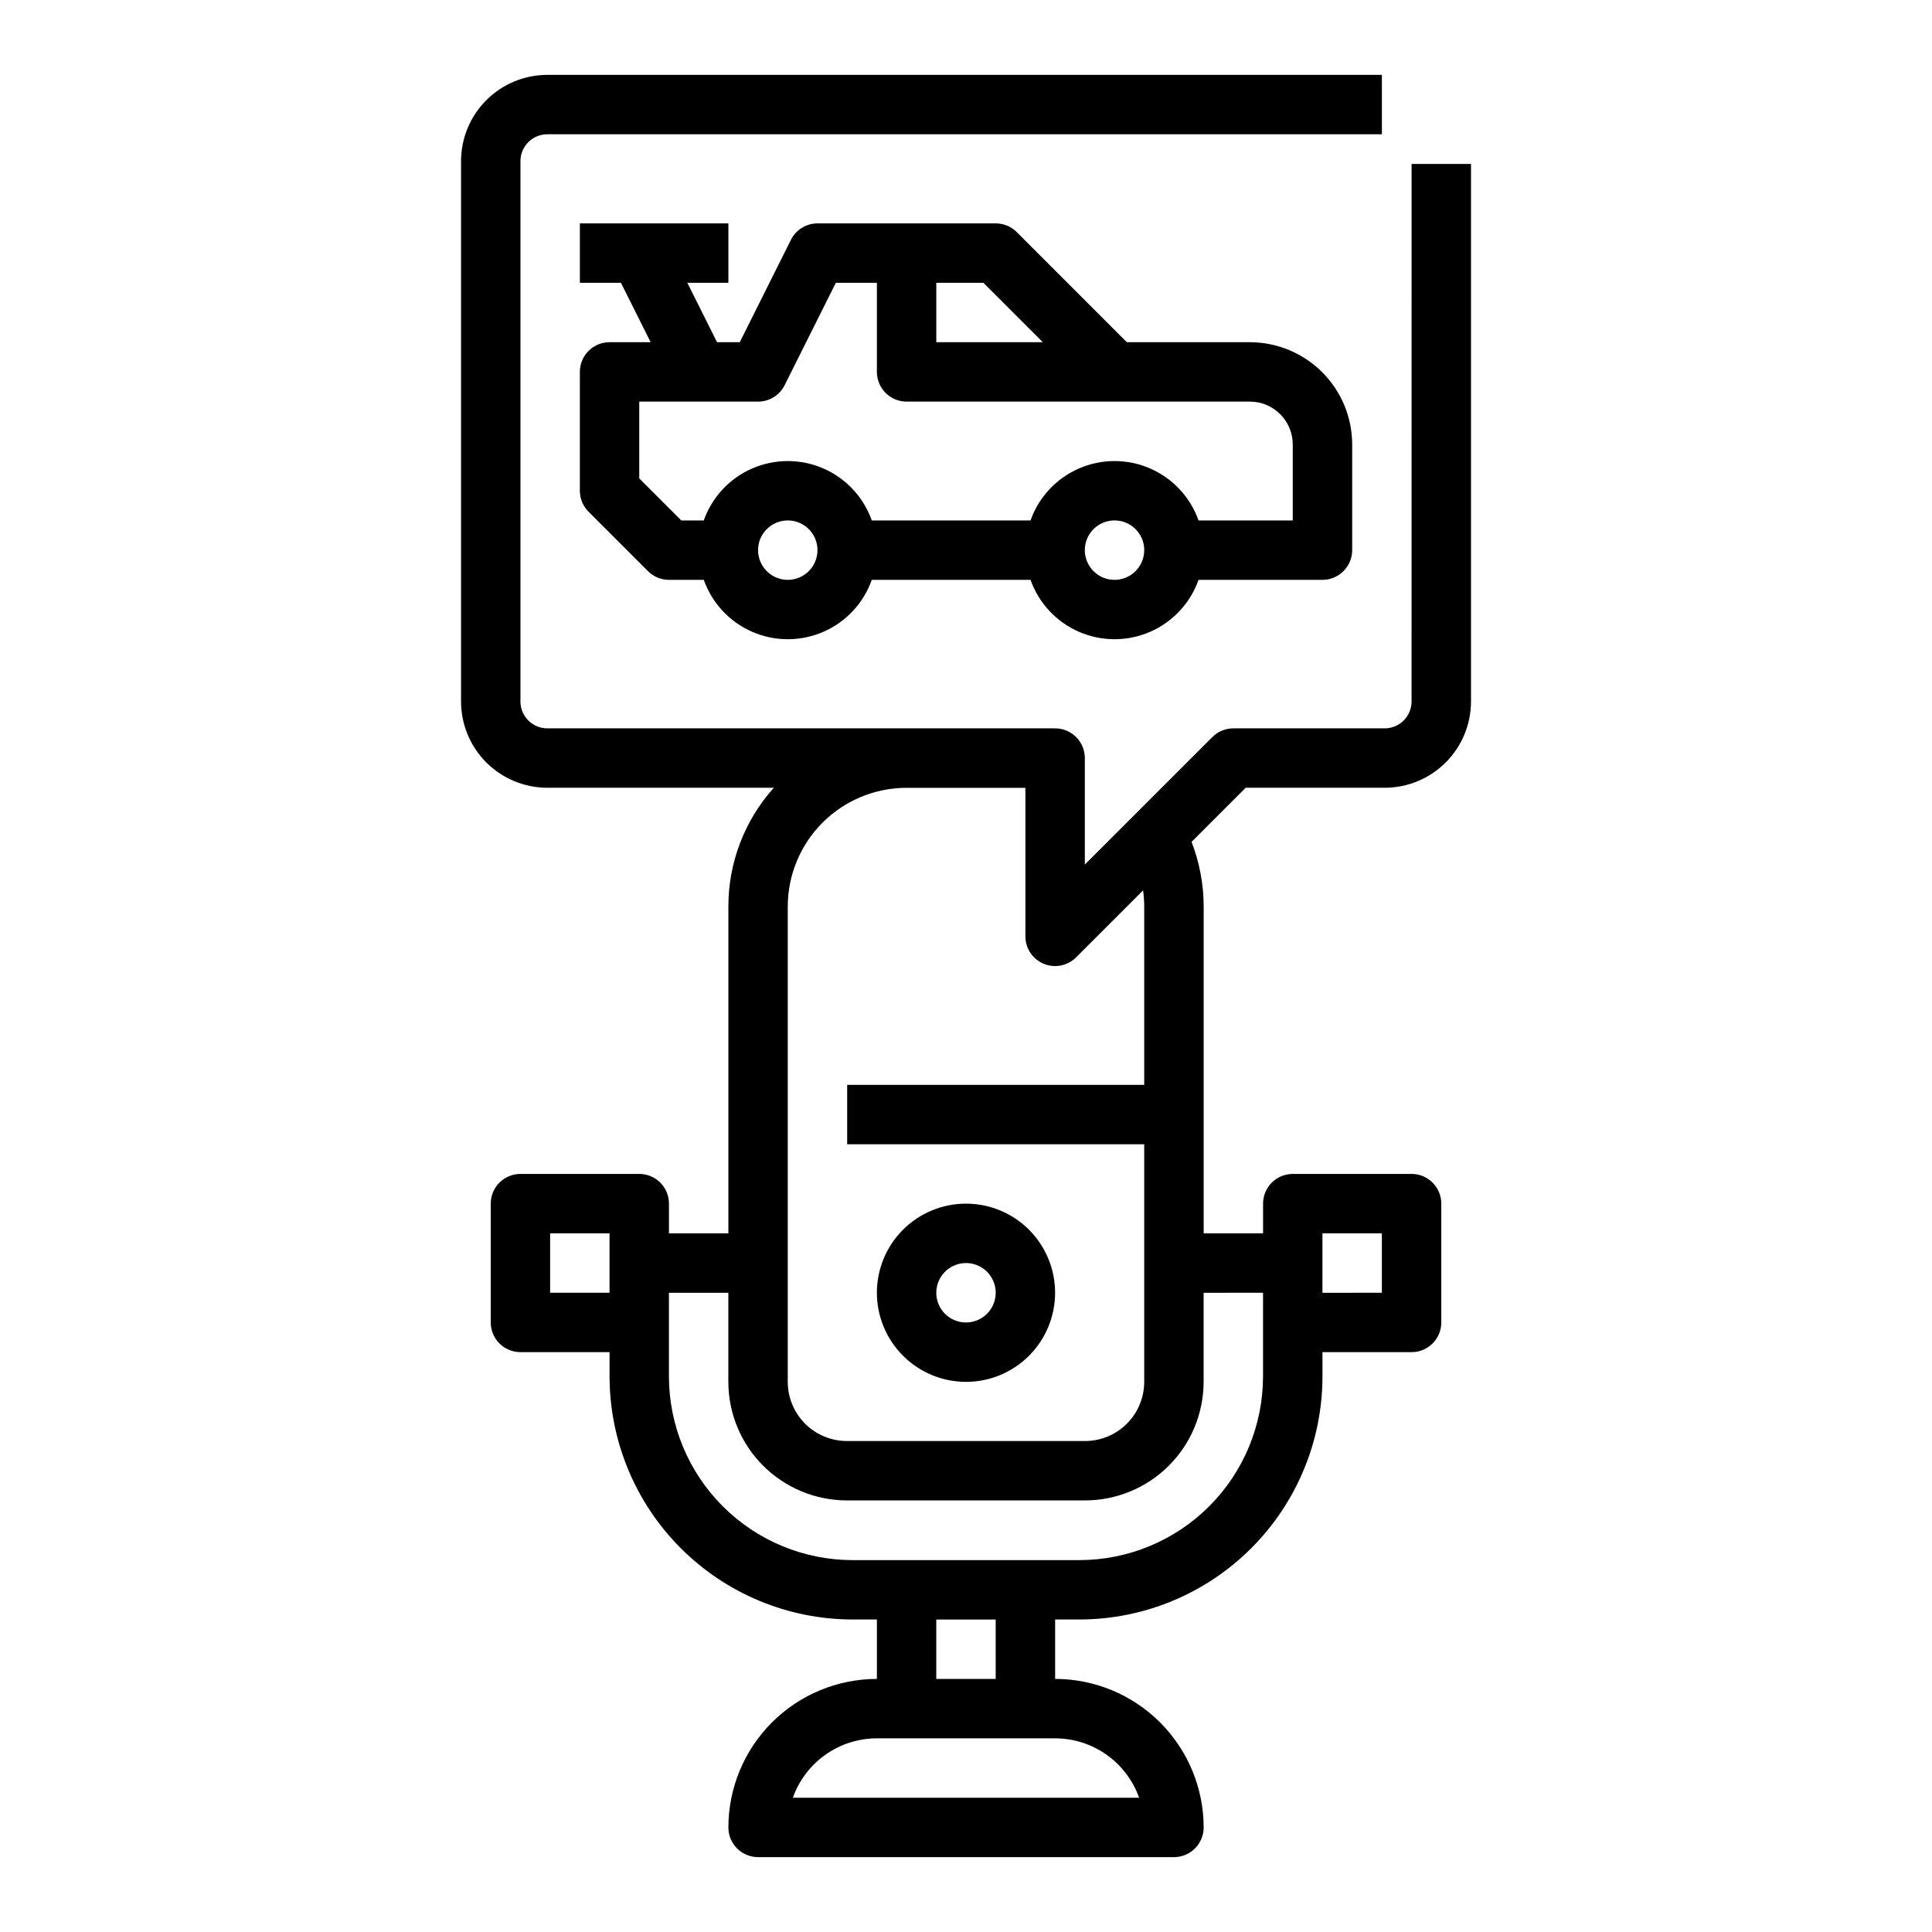 <?xml version="1.0" encoding="UTF-8"?>
<!-- Uploaded to: ICON Repo, www.iconrepo.com, Generator: ICON Repo Mixer Tools -->
<svg fill="#000000" width="800px" height="800px" version="1.1" viewBox="144 144 512 512" xmlns="http://www.w3.org/2000/svg">
 <g>
  <path d="m518.08 329.91c-0.004 3.926-3.188 7.109-7.113 7.113h-40.117c-2.09 0-4.09 0.828-5.566 2.305l-33.793 33.793v-28.227c0-2.09-0.832-4.09-2.309-5.566-1.477-1.477-3.477-2.305-5.566-2.305h-134.58c-3.926-0.004-7.109-3.188-7.113-7.113v-143.21c0.004-3.926 3.188-7.109 7.113-7.113h221.18v-15.746h-221.18c-6.059 0.008-11.871 2.418-16.156 6.703-4.285 4.285-6.695 10.098-6.699 16.156v143.21c0.004 6.059 2.414 11.867 6.699 16.152s10.098 6.695 16.156 6.703h60.039c-7.766 8.637-12.055 19.844-12.047 31.457v86.625h-15.746v-7.871c0-2.09-0.828-4.094-2.305-5.566-1.477-1.477-3.481-2.309-5.566-2.309h-31.488c-4.348 0-7.871 3.527-7.871 7.875v31.488-0.004c0 2.09 0.828 4.094 2.305 5.566 1.477 1.477 3.481 2.309 5.566 2.309h23.617v6.445c0.02 17.074 6.809 33.445 18.883 45.52 12.074 12.07 28.441 18.863 45.516 18.883h6.449v15.742c-10.438 0.012-20.441 4.164-27.82 11.543s-11.527 17.383-11.539 27.82c0 2.086 0.828 4.09 2.305 5.566 1.477 1.473 3.477 2.305 5.566 2.305h110.21c2.09 0 4.09-0.832 5.566-2.305 1.477-1.477 2.309-3.481 2.309-5.566-0.012-10.438-4.164-20.441-11.543-27.82s-17.383-11.531-27.82-11.543v-15.742h6.449c17.074-0.02 33.441-6.812 45.516-18.883 12.074-12.074 18.867-28.445 18.883-45.52v-6.445h23.617c2.09 0 4.09-0.832 5.566-2.309 1.477-1.473 2.305-3.477 2.305-5.566v-31.484c0-2.09-0.828-4.094-2.305-5.566-1.477-1.477-3.477-2.309-5.566-2.309h-31.488c-4.348 0-7.871 3.527-7.871 7.875v7.871h-15.742v-86.625c-0.004-5.856-1.094-11.656-3.211-17.113l14.34-14.344h36.859c6.062-0.008 11.871-2.418 16.156-6.703s6.695-10.094 6.703-16.152v-142.46h-15.746zm-228.29 140.94h15.742v15.742h-15.742zm156.09 149.57h-91.766c1.633-4.602 4.648-8.582 8.637-11.402 3.984-2.82 8.746-4.336 13.629-4.34h47.23c4.883 0.004 9.645 1.52 13.633 4.34 3.984 2.82 7.004 6.801 8.637 11.402zm-38.012-31.488h-15.746v-15.742h15.742zm86.594-118.08h15.742v15.742l-15.746 0.004zm-15.742 15.742v22.191l-0.004 0.004c-0.012 12.902-5.144 25.27-14.266 34.391s-21.492 14.254-34.391 14.266h-60.125c-12.898-0.012-25.27-5.141-34.391-14.262-9.125-9.125-14.254-21.492-14.27-34.395v-22.191h15.742v23.617h0.004c0.008 8.328 3.32 16.312 9.211 22.203 5.887 5.887 13.871 9.199 22.203 9.211h63.125c8.328-0.012 16.312-3.324 22.199-9.211 5.891-5.891 9.203-13.875 9.215-22.203v-23.617zm-31.492-102.36v47.266h-78.719v15.742h78.719v62.977c-0.004 4.152-1.656 8.137-4.594 11.074s-6.922 4.59-11.074 4.594h-63.125c-4.156-0.004-8.141-1.656-11.078-4.594s-4.59-6.922-4.594-11.074v-125.98c0.008-8.34 3.328-16.336 9.223-22.234 5.898-5.894 13.895-9.215 22.234-9.223h31.52v39.359c0 3.184 1.918 6.055 4.859 7.273 2.941 1.219 6.328 0.547 8.578-1.707l17.75-17.75v0.004c0.199 1.418 0.297 2.844 0.301 4.277z"/>
  <path d="m400 510.21c6.262 0 12.27-2.488 16.699-6.918 4.426-4.43 6.914-10.434 6.914-16.699 0-6.262-2.488-12.27-6.914-16.699-4.43-4.43-10.438-6.914-16.699-6.914-6.266 0-12.273 2.484-16.699 6.914-4.43 4.43-6.918 10.438-6.918 16.699 0.008 6.262 2.496 12.266 6.926 16.691 4.426 4.43 10.43 6.918 16.691 6.926zm0-31.488c3.184 0 6.055 1.918 7.269 4.859 1.219 2.941 0.547 6.328-1.703 8.578-2.254 2.254-5.641 2.926-8.582 1.707s-4.859-4.09-4.859-7.273c0.008-4.344 3.527-7.867 7.875-7.871z"/>
  <path d="m305.54 234.69c-4.348 0-7.871 3.523-7.871 7.871v31.488c0 2.086 0.828 4.09 2.305 5.566l15.742 15.742c1.477 1.477 3.481 2.309 5.566 2.309h9.227c2.188 6.172 6.84 11.16 12.844 13.773 6.008 2.613 12.828 2.613 18.836 0 6.008-2.613 10.66-7.602 12.844-13.773h42.07c2.184 6.172 6.836 11.16 12.844 13.773 6.008 2.613 12.828 2.613 18.836 0 6.004-2.613 10.656-7.602 12.844-13.773h32.84c2.09 0 4.094-0.832 5.566-2.309 1.477-1.477 2.309-3.477 2.309-5.566v-28c-0.008-7.184-2.867-14.074-7.949-19.156-5.082-5.082-11.969-7.938-19.156-7.945h-32.613l-29.18-29.184c-1.477-1.477-3.481-2.305-5.566-2.305h-47.234c-2.981 0-5.707 1.684-7.039 4.352l-13.566 27.137h-6.016l-7.871-15.742 10.879-0.004v-15.742h-39.359v15.742h10.879l7.871 15.742zm47.23 62.977c-3.184 0-6.055-1.918-7.273-4.863-1.219-2.941-0.543-6.324 1.707-8.578 2.254-2.25 5.637-2.922 8.578-1.707 2.941 1.219 4.859 4.09 4.859 7.273-0.004 4.348-3.523 7.867-7.871 7.875zm86.594 0c-3.184 0-6.055-1.918-7.273-4.863-1.219-2.941-0.547-6.324 1.707-8.578 2.25-2.25 5.637-2.922 8.578-1.707 2.941 1.219 4.859 4.09 4.859 7.273-0.004 4.348-3.527 7.867-7.871 7.875zm-19.004-62.977h-28.23v-15.746h12.484zm-75.461 15.742c2.981 0 5.707-1.684 7.039-4.352l13.57-27.137h10.879v23.617c0 2.086 0.828 4.09 2.305 5.566s3.481 2.305 5.566 2.305h90.977c6.269 0.008 11.352 5.09 11.359 11.359v20.129h-24.969c-2.188-6.176-6.84-11.164-12.844-13.777-6.008-2.609-12.828-2.609-18.836 0-6.008 2.613-10.66 7.602-12.844 13.777h-42.07c-2.184-6.176-6.836-11.164-12.844-13.777-6.008-2.609-12.828-2.609-18.836 0-6.004 2.613-10.656 7.602-12.844 13.777h-5.965l-11.133-11.133v-20.355z"/>
 </g>
</svg>